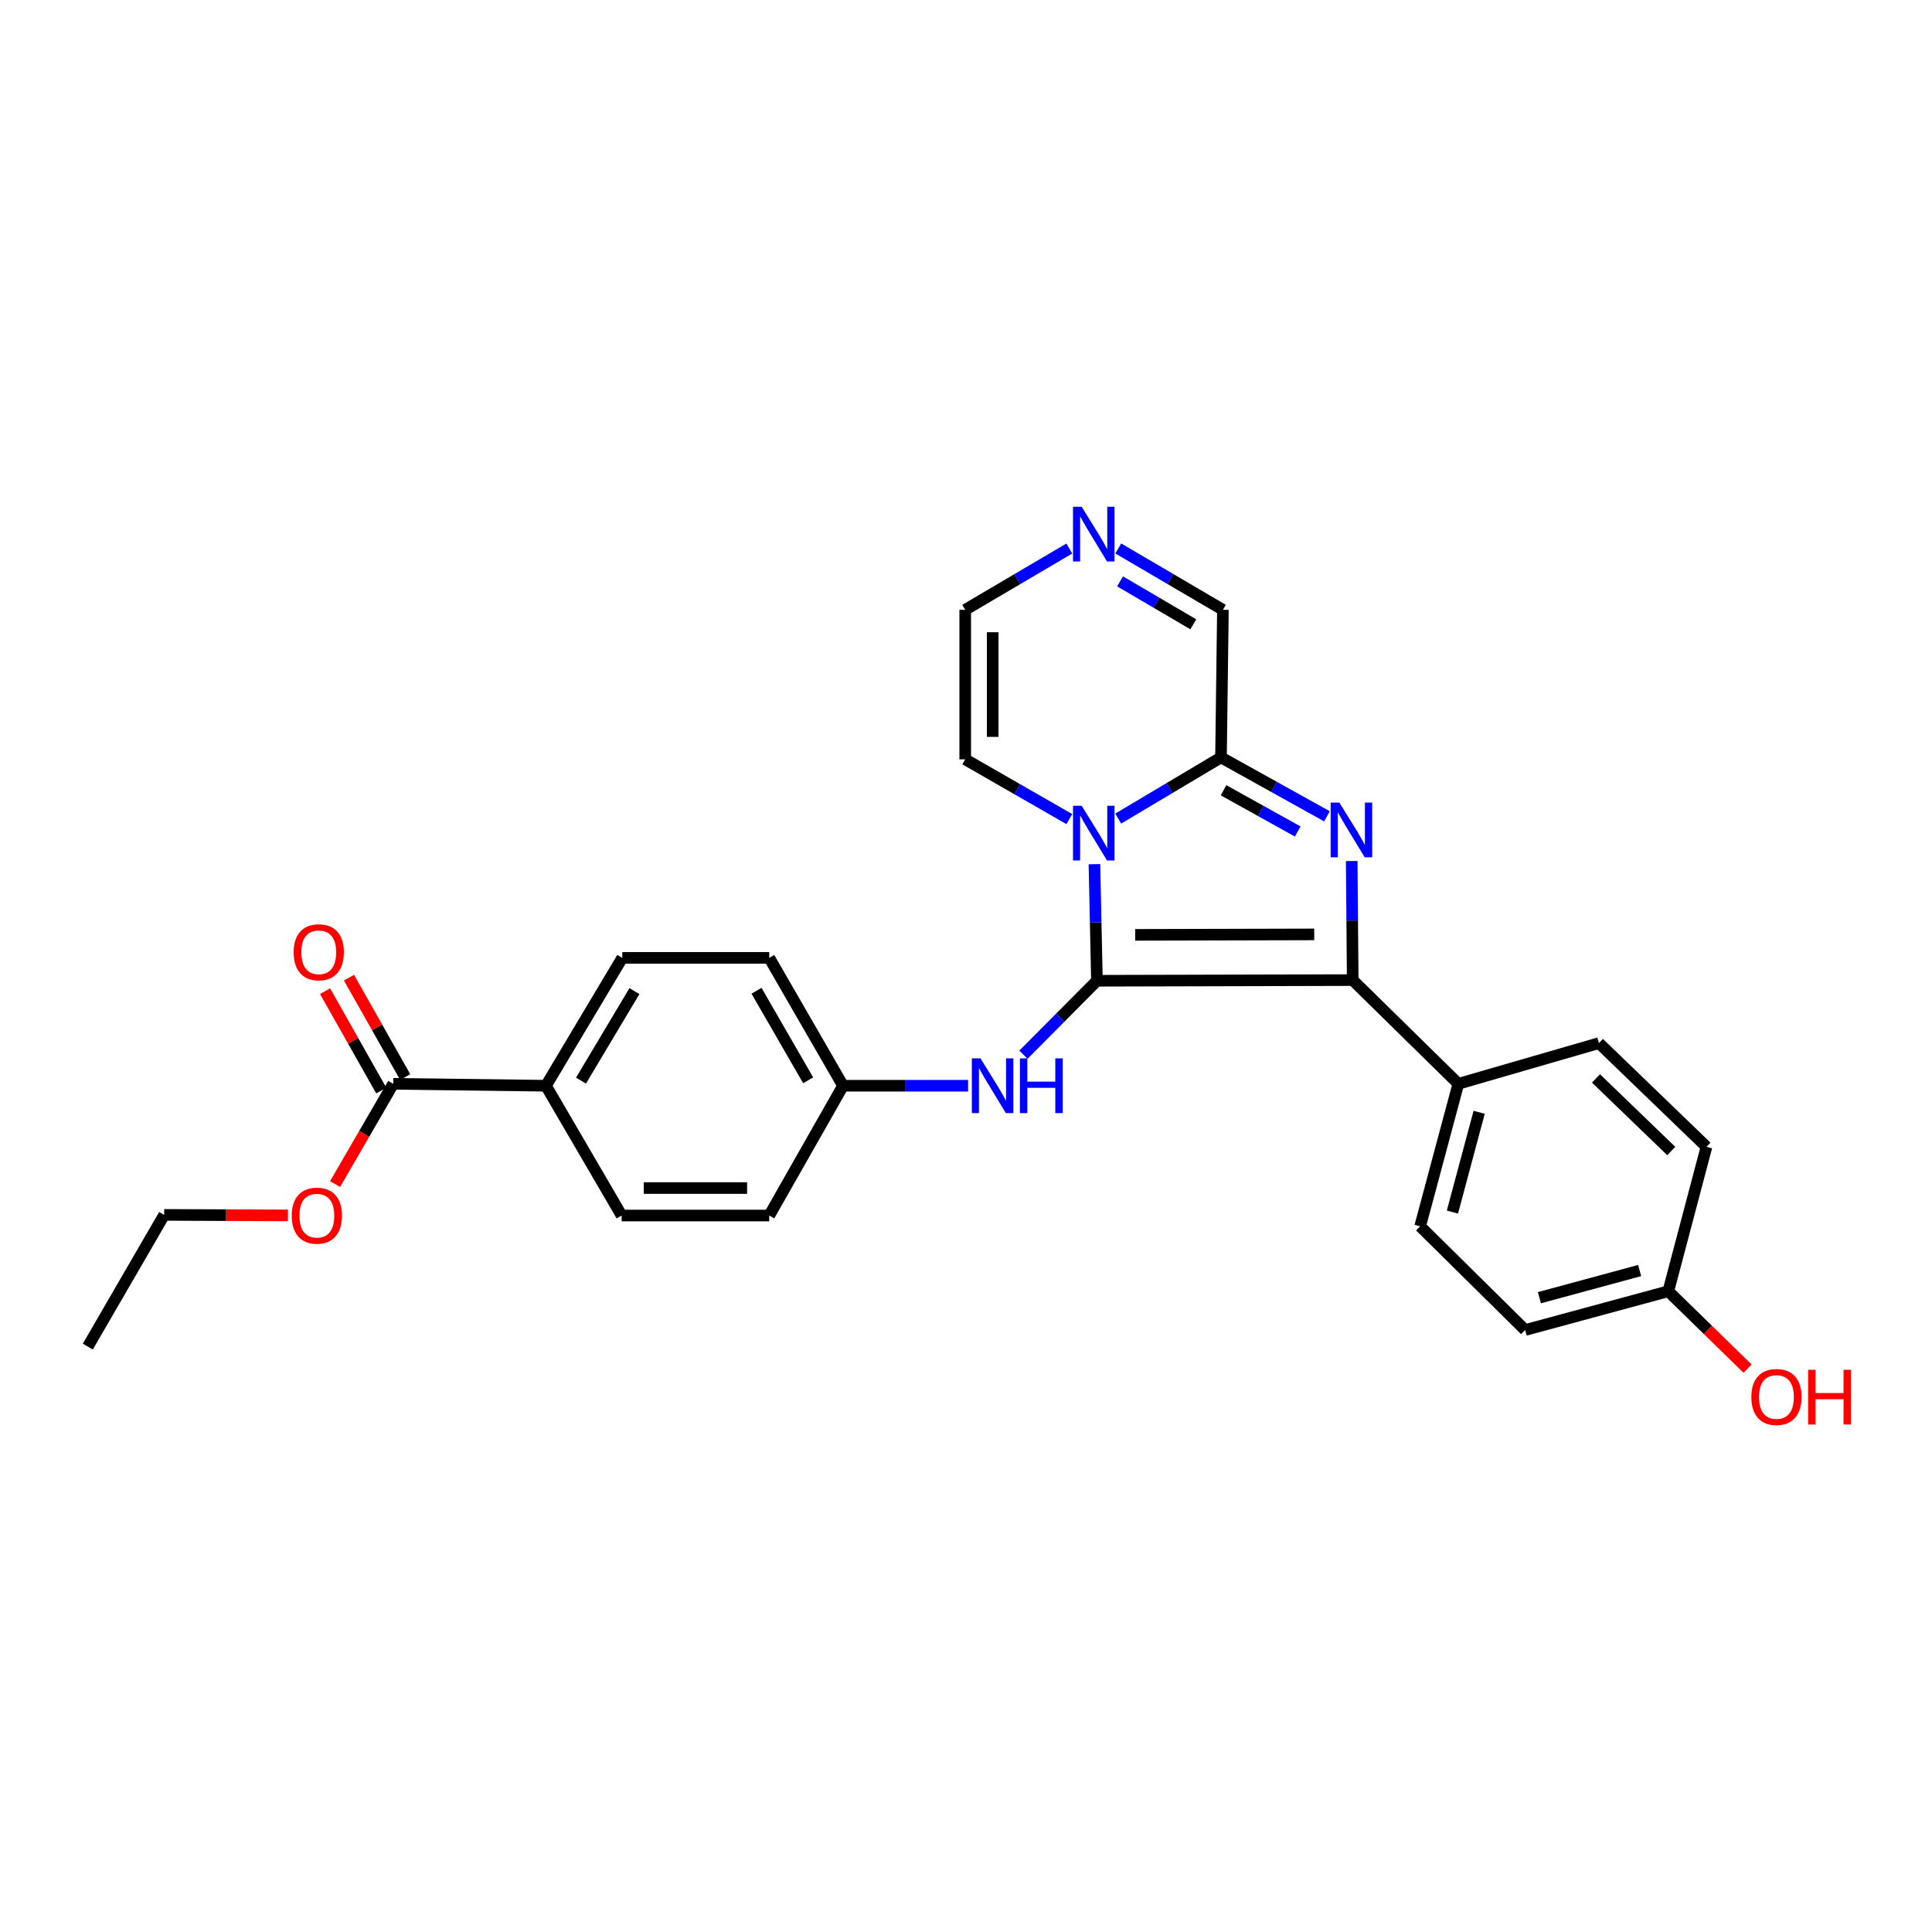<?xml version='1.0' encoding='iso-8859-1'?>
<svg version='1.1' baseProfile='full'
              xmlns='http://www.w3.org/2000/svg'
                      xmlns:rdkit='http://www.rdkit.org/xml'
                      xmlns:xlink='http://www.w3.org/1999/xlink'
                  xml:space='preserve'
width='1000px' height='1000px' viewBox='0 0 1000 1000'>
<!-- END OF HEADER -->
<rect style='opacity:1.0;fill:#FFFFFF;stroke:none' width='1000' height='1000' x='0' y='0'> </rect>
<path class='bond-0' d='M 567.771,507.637 L 567.125,477.468' style='fill:none;fill-rule:evenodd;stroke:#000000;stroke-width:6px;stroke-linecap:butt;stroke-linejoin:miter;stroke-opacity:1' />
<path class='bond-0' d='M 567.125,477.468 L 566.479,447.299' style='fill:none;fill-rule:evenodd;stroke:#0000FF;stroke-width:6px;stroke-linecap:butt;stroke-linejoin:miter;stroke-opacity:1' />
<path class='bond-2' d='M 567.771,507.637 L 700.162,507.297' style='fill:none;fill-rule:evenodd;stroke:#000000;stroke-width:6px;stroke-linecap:butt;stroke-linejoin:miter;stroke-opacity:1' />
<path class='bond-2' d='M 587.569,483.881 L 680.242,483.643' style='fill:none;fill-rule:evenodd;stroke:#000000;stroke-width:6px;stroke-linecap:butt;stroke-linejoin:miter;stroke-opacity:1' />
<path class='bond-4' d='M 567.771,507.637 L 548.756,526.769' style='fill:none;fill-rule:evenodd;stroke:#000000;stroke-width:6px;stroke-linecap:butt;stroke-linejoin:miter;stroke-opacity:1' />
<path class='bond-4' d='M 548.756,526.769 L 529.741,545.9' style='fill:none;fill-rule:evenodd;stroke:#0000FF;stroke-width:6px;stroke-linecap:butt;stroke-linejoin:miter;stroke-opacity:1' />
<path class='bond-3' d='M 578.791,423.695 L 605.389,407.862' style='fill:none;fill-rule:evenodd;stroke:#0000FF;stroke-width:6px;stroke-linecap:butt;stroke-linejoin:miter;stroke-opacity:1' />
<path class='bond-3' d='M 605.389,407.862 L 631.987,392.029' style='fill:none;fill-rule:evenodd;stroke:#000000;stroke-width:6px;stroke-linecap:butt;stroke-linejoin:miter;stroke-opacity:1' />
<path class='bond-8' d='M 553.477,423.961 L 526.537,408.493' style='fill:none;fill-rule:evenodd;stroke:#0000FF;stroke-width:6px;stroke-linecap:butt;stroke-linejoin:miter;stroke-opacity:1' />
<path class='bond-8' d='M 526.537,408.493 L 499.596,393.025' style='fill:none;fill-rule:evenodd;stroke:#000000;stroke-width:6px;stroke-linecap:butt;stroke-linejoin:miter;stroke-opacity:1' />
<path class='bond-1' d='M 699.642,445.673 L 699.902,476.485' style='fill:none;fill-rule:evenodd;stroke:#0000FF;stroke-width:6px;stroke-linecap:butt;stroke-linejoin:miter;stroke-opacity:1' />
<path class='bond-1' d='M 699.902,476.485 L 700.162,507.297' style='fill:none;fill-rule:evenodd;stroke:#000000;stroke-width:6px;stroke-linecap:butt;stroke-linejoin:miter;stroke-opacity:1' />
<path class='bond-27' d='M 686.834,422.524 L 659.411,407.277' style='fill:none;fill-rule:evenodd;stroke:#0000FF;stroke-width:6px;stroke-linecap:butt;stroke-linejoin:miter;stroke-opacity:1' />
<path class='bond-27' d='M 659.411,407.277 L 631.987,392.029' style='fill:none;fill-rule:evenodd;stroke:#000000;stroke-width:6px;stroke-linecap:butt;stroke-linejoin:miter;stroke-opacity:1' />
<path class='bond-27' d='M 671.696,430.381 L 652.499,419.707' style='fill:none;fill-rule:evenodd;stroke:#0000FF;stroke-width:6px;stroke-linecap:butt;stroke-linejoin:miter;stroke-opacity:1' />
<path class='bond-27' d='M 652.499,419.707 L 633.303,409.034' style='fill:none;fill-rule:evenodd;stroke:#000000;stroke-width:6px;stroke-linecap:butt;stroke-linejoin:miter;stroke-opacity:1' />
<path class='bond-7' d='M 700.162,507.297 L 754.832,560.98' style='fill:none;fill-rule:evenodd;stroke:#000000;stroke-width:6px;stroke-linecap:butt;stroke-linejoin:miter;stroke-opacity:1' />
<path class='bond-9' d='M 631.987,392.029 L 632.975,315.637' style='fill:none;fill-rule:evenodd;stroke:#000000;stroke-width:6px;stroke-linecap:butt;stroke-linejoin:miter;stroke-opacity:1' />
<path class='bond-13' d='M 501.089,561.976 L 468.72,561.976' style='fill:none;fill-rule:evenodd;stroke:#0000FF;stroke-width:6px;stroke-linecap:butt;stroke-linejoin:miter;stroke-opacity:1' />
<path class='bond-13' d='M 468.72,561.976 L 436.352,561.976' style='fill:none;fill-rule:evenodd;stroke:#000000;stroke-width:6px;stroke-linecap:butt;stroke-linejoin:miter;stroke-opacity:1' />
<path class='bond-5' d='M 553.465,283.915 L 526.531,299.776' style='fill:none;fill-rule:evenodd;stroke:#0000FF;stroke-width:6px;stroke-linecap:butt;stroke-linejoin:miter;stroke-opacity:1' />
<path class='bond-5' d='M 526.531,299.776 L 499.596,315.637' style='fill:none;fill-rule:evenodd;stroke:#000000;stroke-width:6px;stroke-linecap:butt;stroke-linejoin:miter;stroke-opacity:1' />
<path class='bond-28' d='M 578.812,283.885 L 605.893,299.761' style='fill:none;fill-rule:evenodd;stroke:#0000FF;stroke-width:6px;stroke-linecap:butt;stroke-linejoin:miter;stroke-opacity:1' />
<path class='bond-28' d='M 605.893,299.761 L 632.975,315.637' style='fill:none;fill-rule:evenodd;stroke:#000000;stroke-width:6px;stroke-linecap:butt;stroke-linejoin:miter;stroke-opacity:1' />
<path class='bond-28' d='M 579.744,300.917 L 598.7,312.031' style='fill:none;fill-rule:evenodd;stroke:#0000FF;stroke-width:6px;stroke-linecap:butt;stroke-linejoin:miter;stroke-opacity:1' />
<path class='bond-28' d='M 598.7,312.031 L 617.657,323.144' style='fill:none;fill-rule:evenodd;stroke:#000000;stroke-width:6px;stroke-linecap:butt;stroke-linejoin:miter;stroke-opacity:1' />
<path class='bond-6' d='M 203.533,560.98 L 282.58,561.976' style='fill:none;fill-rule:evenodd;stroke:#000000;stroke-width:6px;stroke-linecap:butt;stroke-linejoin:miter;stroke-opacity:1' />
<path class='bond-12' d='M 209.724,557.48 L 195.181,531.756' style='fill:none;fill-rule:evenodd;stroke:#000000;stroke-width:6px;stroke-linecap:butt;stroke-linejoin:miter;stroke-opacity:1' />
<path class='bond-12' d='M 195.181,531.756 L 180.639,506.031' style='fill:none;fill-rule:evenodd;stroke:#FF0000;stroke-width:6px;stroke-linecap:butt;stroke-linejoin:miter;stroke-opacity:1' />
<path class='bond-12' d='M 197.342,564.48 L 182.8,538.755' style='fill:none;fill-rule:evenodd;stroke:#000000;stroke-width:6px;stroke-linecap:butt;stroke-linejoin:miter;stroke-opacity:1' />
<path class='bond-12' d='M 182.8,538.755 L 168.257,513.031' style='fill:none;fill-rule:evenodd;stroke:#FF0000;stroke-width:6px;stroke-linecap:butt;stroke-linejoin:miter;stroke-opacity:1' />
<path class='bond-18' d='M 203.533,560.98 L 188.493,586.922' style='fill:none;fill-rule:evenodd;stroke:#000000;stroke-width:6px;stroke-linecap:butt;stroke-linejoin:miter;stroke-opacity:1' />
<path class='bond-18' d='M 188.493,586.922 L 173.453,612.865' style='fill:none;fill-rule:evenodd;stroke:#FF0000;stroke-width:6px;stroke-linecap:butt;stroke-linejoin:miter;stroke-opacity:1' />
<path class='bond-14' d='M 754.832,560.98 L 735.071,634.741' style='fill:none;fill-rule:evenodd;stroke:#000000;stroke-width:6px;stroke-linecap:butt;stroke-linejoin:miter;stroke-opacity:1' />
<path class='bond-14' d='M 765.606,575.725 L 751.773,627.358' style='fill:none;fill-rule:evenodd;stroke:#000000;stroke-width:6px;stroke-linecap:butt;stroke-linejoin:miter;stroke-opacity:1' />
<path class='bond-15' d='M 754.832,560.98 L 827.606,539.907' style='fill:none;fill-rule:evenodd;stroke:#000000;stroke-width:6px;stroke-linecap:butt;stroke-linejoin:miter;stroke-opacity:1' />
<path class='bond-11' d='M 499.596,393.025 L 499.596,315.637' style='fill:none;fill-rule:evenodd;stroke:#000000;stroke-width:6px;stroke-linecap:butt;stroke-linejoin:miter;stroke-opacity:1' />
<path class='bond-11' d='M 513.819,381.417 L 513.819,327.245' style='fill:none;fill-rule:evenodd;stroke:#000000;stroke-width:6px;stroke-linecap:butt;stroke-linejoin:miter;stroke-opacity:1' />
<path class='bond-10' d='M 282.58,561.976 L 322.088,495.784' style='fill:none;fill-rule:evenodd;stroke:#000000;stroke-width:6px;stroke-linecap:butt;stroke-linejoin:miter;stroke-opacity:1' />
<path class='bond-10' d='M 300.719,559.336 L 328.375,513.003' style='fill:none;fill-rule:evenodd;stroke:#000000;stroke-width:6px;stroke-linecap:butt;stroke-linejoin:miter;stroke-opacity:1' />
<path class='bond-29' d='M 282.58,561.976 L 321.764,629.155' style='fill:none;fill-rule:evenodd;stroke:#000000;stroke-width:6px;stroke-linecap:butt;stroke-linejoin:miter;stroke-opacity:1' />
<path class='bond-20' d='M 436.352,561.976 L 398.156,629.155' style='fill:none;fill-rule:evenodd;stroke:#000000;stroke-width:6px;stroke-linecap:butt;stroke-linejoin:miter;stroke-opacity:1' />
<path class='bond-21' d='M 436.352,561.976 L 398.156,495.784' style='fill:none;fill-rule:evenodd;stroke:#000000;stroke-width:6px;stroke-linecap:butt;stroke-linejoin:miter;stroke-opacity:1' />
<path class='bond-21' d='M 418.304,559.156 L 391.567,512.822' style='fill:none;fill-rule:evenodd;stroke:#000000;stroke-width:6px;stroke-linecap:butt;stroke-linejoin:miter;stroke-opacity:1' />
<path class='bond-22' d='M 735.071,634.741 L 789.41,688.424' style='fill:none;fill-rule:evenodd;stroke:#000000;stroke-width:6px;stroke-linecap:butt;stroke-linejoin:miter;stroke-opacity:1' />
<path class='bond-23' d='M 827.606,539.907 L 883.272,593.59' style='fill:none;fill-rule:evenodd;stroke:#000000;stroke-width:6px;stroke-linecap:butt;stroke-linejoin:miter;stroke-opacity:1' />
<path class='bond-23' d='M 826.083,558.197 L 865.049,595.775' style='fill:none;fill-rule:evenodd;stroke:#000000;stroke-width:6px;stroke-linecap:butt;stroke-linejoin:miter;stroke-opacity:1' />
<path class='bond-16' d='M 322.088,495.784 L 398.156,495.784' style='fill:none;fill-rule:evenodd;stroke:#000000;stroke-width:6px;stroke-linecap:butt;stroke-linejoin:miter;stroke-opacity:1' />
<path class='bond-17' d='M 321.764,629.155 L 398.156,629.155' style='fill:none;fill-rule:evenodd;stroke:#000000;stroke-width:6px;stroke-linecap:butt;stroke-linejoin:miter;stroke-opacity:1' />
<path class='bond-17' d='M 333.223,614.932 L 386.697,614.932' style='fill:none;fill-rule:evenodd;stroke:#000000;stroke-width:6px;stroke-linecap:butt;stroke-linejoin:miter;stroke-opacity:1' />
<path class='bond-25' d='M 149.034,629.092 L 117.006,628.957' style='fill:none;fill-rule:evenodd;stroke:#FF0000;stroke-width:6px;stroke-linecap:butt;stroke-linejoin:miter;stroke-opacity:1' />
<path class='bond-25' d='M 117.006,628.957 L 84.978,628.823' style='fill:none;fill-rule:evenodd;stroke:#000000;stroke-width:6px;stroke-linecap:butt;stroke-linejoin:miter;stroke-opacity:1' />
<path class='bond-19' d='M 863.51,668.346 L 883.272,593.59' style='fill:none;fill-rule:evenodd;stroke:#000000;stroke-width:6px;stroke-linecap:butt;stroke-linejoin:miter;stroke-opacity:1' />
<path class='bond-24' d='M 863.51,668.346 L 884.024,688.373' style='fill:none;fill-rule:evenodd;stroke:#000000;stroke-width:6px;stroke-linecap:butt;stroke-linejoin:miter;stroke-opacity:1' />
<path class='bond-24' d='M 884.024,688.373 L 904.537,708.4' style='fill:none;fill-rule:evenodd;stroke:#FF0000;stroke-width:6px;stroke-linecap:butt;stroke-linejoin:miter;stroke-opacity:1' />
<path class='bond-30' d='M 863.51,668.346 L 789.41,688.424' style='fill:none;fill-rule:evenodd;stroke:#000000;stroke-width:6px;stroke-linecap:butt;stroke-linejoin:miter;stroke-opacity:1' />
<path class='bond-30' d='M 848.676,657.63 L 796.805,671.685' style='fill:none;fill-rule:evenodd;stroke:#000000;stroke-width:6px;stroke-linecap:butt;stroke-linejoin:miter;stroke-opacity:1' />
<path class='bond-26' d='M 84.978,628.823 L 45.455,696.997' style='fill:none;fill-rule:evenodd;stroke:#000000;stroke-width:6px;stroke-linecap:butt;stroke-linejoin:miter;stroke-opacity:1' />
<path  class='atom-1' d='M 559.875 417.069
L 569.155 432.069
Q 570.075 433.549, 571.555 436.229
Q 573.035 438.909, 573.115 439.069
L 573.115 417.069
L 576.875 417.069
L 576.875 445.389
L 572.995 445.389
L 563.035 428.989
Q 561.875 427.069, 560.635 424.869
Q 559.435 422.669, 559.075 421.989
L 559.075 445.389
L 555.395 445.389
L 555.395 417.069
L 559.875 417.069
' fill='#0000FF'/>
<path  class='atom-2' d='M 693.246 415.409
L 702.526 430.409
Q 703.446 431.889, 704.926 434.569
Q 706.406 437.249, 706.486 437.409
L 706.486 415.409
L 710.246 415.409
L 710.246 443.729
L 706.366 443.729
L 696.406 427.329
Q 695.246 425.409, 694.006 423.209
Q 692.806 421.009, 692.446 420.329
L 692.446 443.729
L 688.766 443.729
L 688.766 415.409
L 693.246 415.409
' fill='#0000FF'/>
<path  class='atom-5' d='M 507.504 547.816
L 516.784 562.816
Q 517.704 564.296, 519.184 566.976
Q 520.664 569.656, 520.744 569.816
L 520.744 547.816
L 524.504 547.816
L 524.504 576.136
L 520.624 576.136
L 510.664 559.736
Q 509.504 557.816, 508.264 555.616
Q 507.064 553.416, 506.704 552.736
L 506.704 576.136
L 503.024 576.136
L 503.024 547.816
L 507.504 547.816
' fill='#0000FF'/>
<path  class='atom-5' d='M 527.904 547.816
L 531.744 547.816
L 531.744 559.856
L 546.224 559.856
L 546.224 547.816
L 550.064 547.816
L 550.064 576.136
L 546.224 576.136
L 546.224 563.056
L 531.744 563.056
L 531.744 576.136
L 527.904 576.136
L 527.904 547.816
' fill='#0000FF'/>
<path  class='atom-6' d='M 559.875 262.293
L 569.155 277.293
Q 570.075 278.773, 571.555 281.453
Q 573.035 284.133, 573.115 284.293
L 573.115 262.293
L 576.875 262.293
L 576.875 290.613
L 572.995 290.613
L 563.035 274.213
Q 561.875 272.293, 560.635 270.093
Q 559.435 267.893, 559.075 267.213
L 559.075 290.613
L 555.395 290.613
L 555.395 262.293
L 559.875 262.293
' fill='#0000FF'/>
<path  class='atom-13' d='M 151.997 492.893
Q 151.997 486.093, 155.357 482.293
Q 158.717 478.493, 164.997 478.493
Q 171.277 478.493, 174.637 482.293
Q 177.997 486.093, 177.997 492.893
Q 177.997 499.773, 174.597 503.693
Q 171.197 507.573, 164.997 507.573
Q 158.757 507.573, 155.357 503.693
Q 151.997 499.813, 151.997 492.893
M 164.997 504.373
Q 169.317 504.373, 171.637 501.493
Q 173.997 498.573, 173.997 492.893
Q 173.997 487.333, 171.637 484.533
Q 169.317 481.693, 164.997 481.693
Q 160.677 481.693, 158.317 484.493
Q 155.997 487.293, 155.997 492.893
Q 155.997 498.613, 158.317 501.493
Q 160.677 504.373, 164.997 504.373
' fill='#FF0000'/>
<path  class='atom-19' d='M 151.009 629.235
Q 151.009 622.435, 154.369 618.635
Q 157.729 614.835, 164.009 614.835
Q 170.289 614.835, 173.649 618.635
Q 177.009 622.435, 177.009 629.235
Q 177.009 636.115, 173.609 640.035
Q 170.209 643.915, 164.009 643.915
Q 157.769 643.915, 154.369 640.035
Q 151.009 636.155, 151.009 629.235
M 164.009 640.715
Q 168.329 640.715, 170.649 637.835
Q 173.009 634.915, 173.009 629.235
Q 173.009 623.675, 170.649 620.875
Q 168.329 618.035, 164.009 618.035
Q 159.689 618.035, 157.329 620.835
Q 155.009 623.635, 155.009 629.235
Q 155.009 634.955, 157.329 637.835
Q 159.689 640.715, 164.009 640.715
' fill='#FF0000'/>
<path  class='atom-25' d='M 906.493 723.081
Q 906.493 716.281, 909.853 712.481
Q 913.213 708.681, 919.493 708.681
Q 925.773 708.681, 929.133 712.481
Q 932.493 716.281, 932.493 723.081
Q 932.493 729.961, 929.093 733.881
Q 925.693 737.761, 919.493 737.761
Q 913.253 737.761, 909.853 733.881
Q 906.493 730.001, 906.493 723.081
M 919.493 734.561
Q 923.813 734.561, 926.133 731.681
Q 928.493 728.761, 928.493 723.081
Q 928.493 717.521, 926.133 714.721
Q 923.813 711.881, 919.493 711.881
Q 915.173 711.881, 912.813 714.681
Q 910.493 717.481, 910.493 723.081
Q 910.493 728.801, 912.813 731.681
Q 915.173 734.561, 919.493 734.561
' fill='#FF0000'/>
<path  class='atom-25' d='M 935.893 709.001
L 939.733 709.001
L 939.733 721.041
L 954.213 721.041
L 954.213 709.001
L 958.053 709.001
L 958.053 737.321
L 954.213 737.321
L 954.213 724.241
L 939.733 724.241
L 939.733 737.321
L 935.893 737.321
L 935.893 709.001
' fill='#FF0000'/>
</svg>

